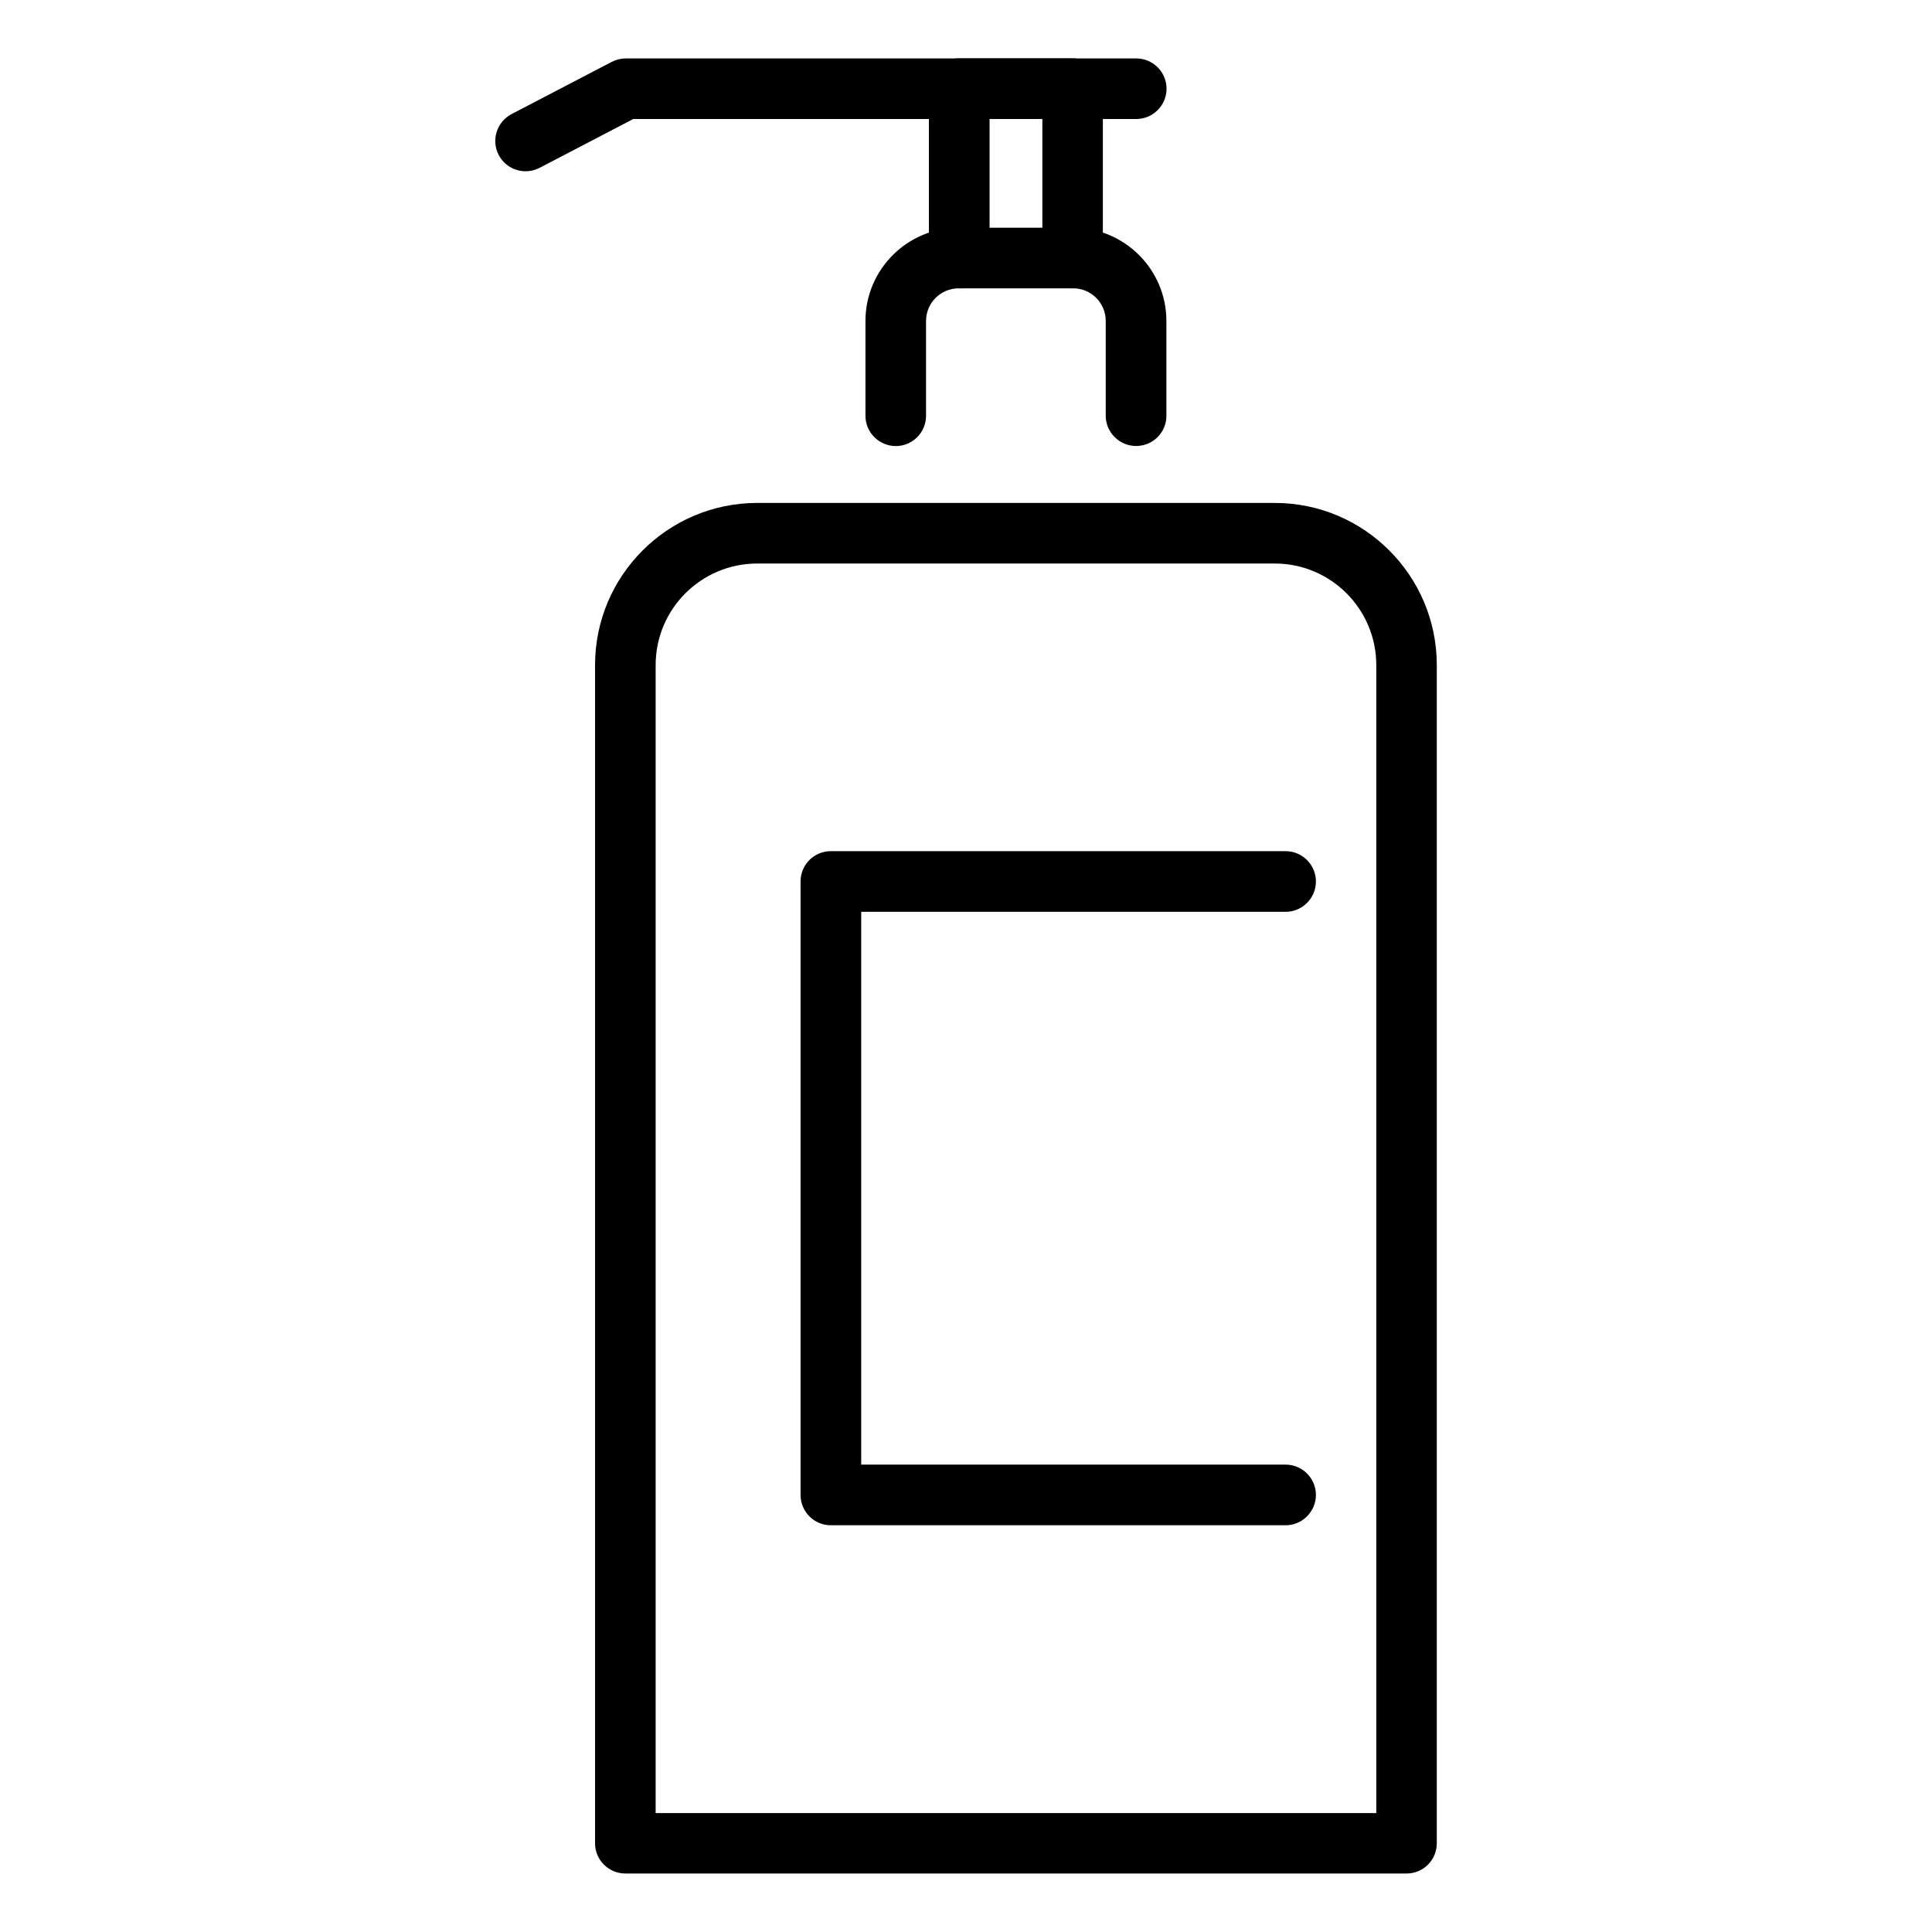 <?xml version="1.0" encoding="utf-8"?>
<!-- Generator: Adobe Illustrator 15.1.0, SVG Export Plug-In . SVG Version: 6.00 Build 0)  -->
<!DOCTYPE svg PUBLIC "-//W3C//DTD SVG 1.1//EN" "http://www.w3.org/Graphics/SVG/1.1/DTD/svg11.dtd">
<svg version="1.1" id="Livello_1" xmlns="http://www.w3.org/2000/svg" xmlns:xlink="http://www.w3.org/1999/xlink" x="0px" y="0px"
	 width="25px" height="25px" viewBox="0 0 25 25" enable-background="new 0 0 25 25" xml:space="preserve">
<g>
	<g>
		<g>
			<g>
				<path d="M18.201,24.243H8.092c-0.216,0-0.392-0.175-0.392-0.391V8.606c0-1.157,0.941-2.098,2.098-2.098h6.698
					c1.156,0,2.096,0.941,2.096,2.098v15.246C18.592,24.068,18.418,24.243,18.201,24.243z M8.484,23.461h9.325V8.606
					c0-0.725-0.589-1.314-1.313-1.314H9.798c-0.725,0-1.314,0.589-1.314,1.314V23.461z"/>
			</g>
			<g>
				<path d="M14.701,5.771c-0.216,0-0.393-0.176-0.393-0.392V4.153c0-0.233-0.188-0.422-0.421-0.422h-1.481
					c-0.234,0-0.423,0.189-0.423,0.422v1.227c0,0.216-0.175,0.392-0.391,0.392c-0.217,0-0.393-0.176-0.393-0.392V4.153
					c0-0.665,0.541-1.206,1.207-1.206h1.481c0.665,0,1.206,0.541,1.206,1.206v1.227C15.094,5.596,14.918,5.771,14.701,5.771z"/>
			</g>
			<g>
				<path d="M13.879,3.73c-0.215,0-0.391-0.175-0.391-0.392V1.54h-0.683v1.799c0,0.216-0.175,0.392-0.392,0.392
					s-0.393-0.175-0.393-0.392V1.147c0-0.216,0.176-0.392,0.393-0.392h1.465c0.217,0,0.393,0.175,0.393,0.392v2.191
					C14.271,3.555,14.096,3.73,13.879,3.73z"/>
			</g>
			<g>
				<path d="M6.801,2.216c-0.142,0-0.278-0.077-0.348-0.211c-0.1-0.191-0.025-0.428,0.167-0.529L7.917,0.8
					c0.056-0.028,0.118-0.044,0.181-0.044h6.604c0.217,0,0.393,0.175,0.393,0.392c0,0.217-0.176,0.392-0.393,0.392H8.194
					L6.982,2.172C6.924,2.202,6.863,2.216,6.801,2.216z"/>
			</g>
		</g>
	</g>
	<g>
		<path d="M16.636,19.737h-5.885c-0.217,0-0.392-0.177-0.392-0.393v-7.938c0-0.216,0.175-0.392,0.392-0.392h5.885
			c0.215,0,0.392,0.176,0.392,0.392c0,0.217-0.177,0.393-0.392,0.393h-5.492v7.153h5.492c0.215,0,0.392,0.176,0.392,0.392
			S16.851,19.737,16.636,19.737z"/>
	</g>
</g>
</svg>
